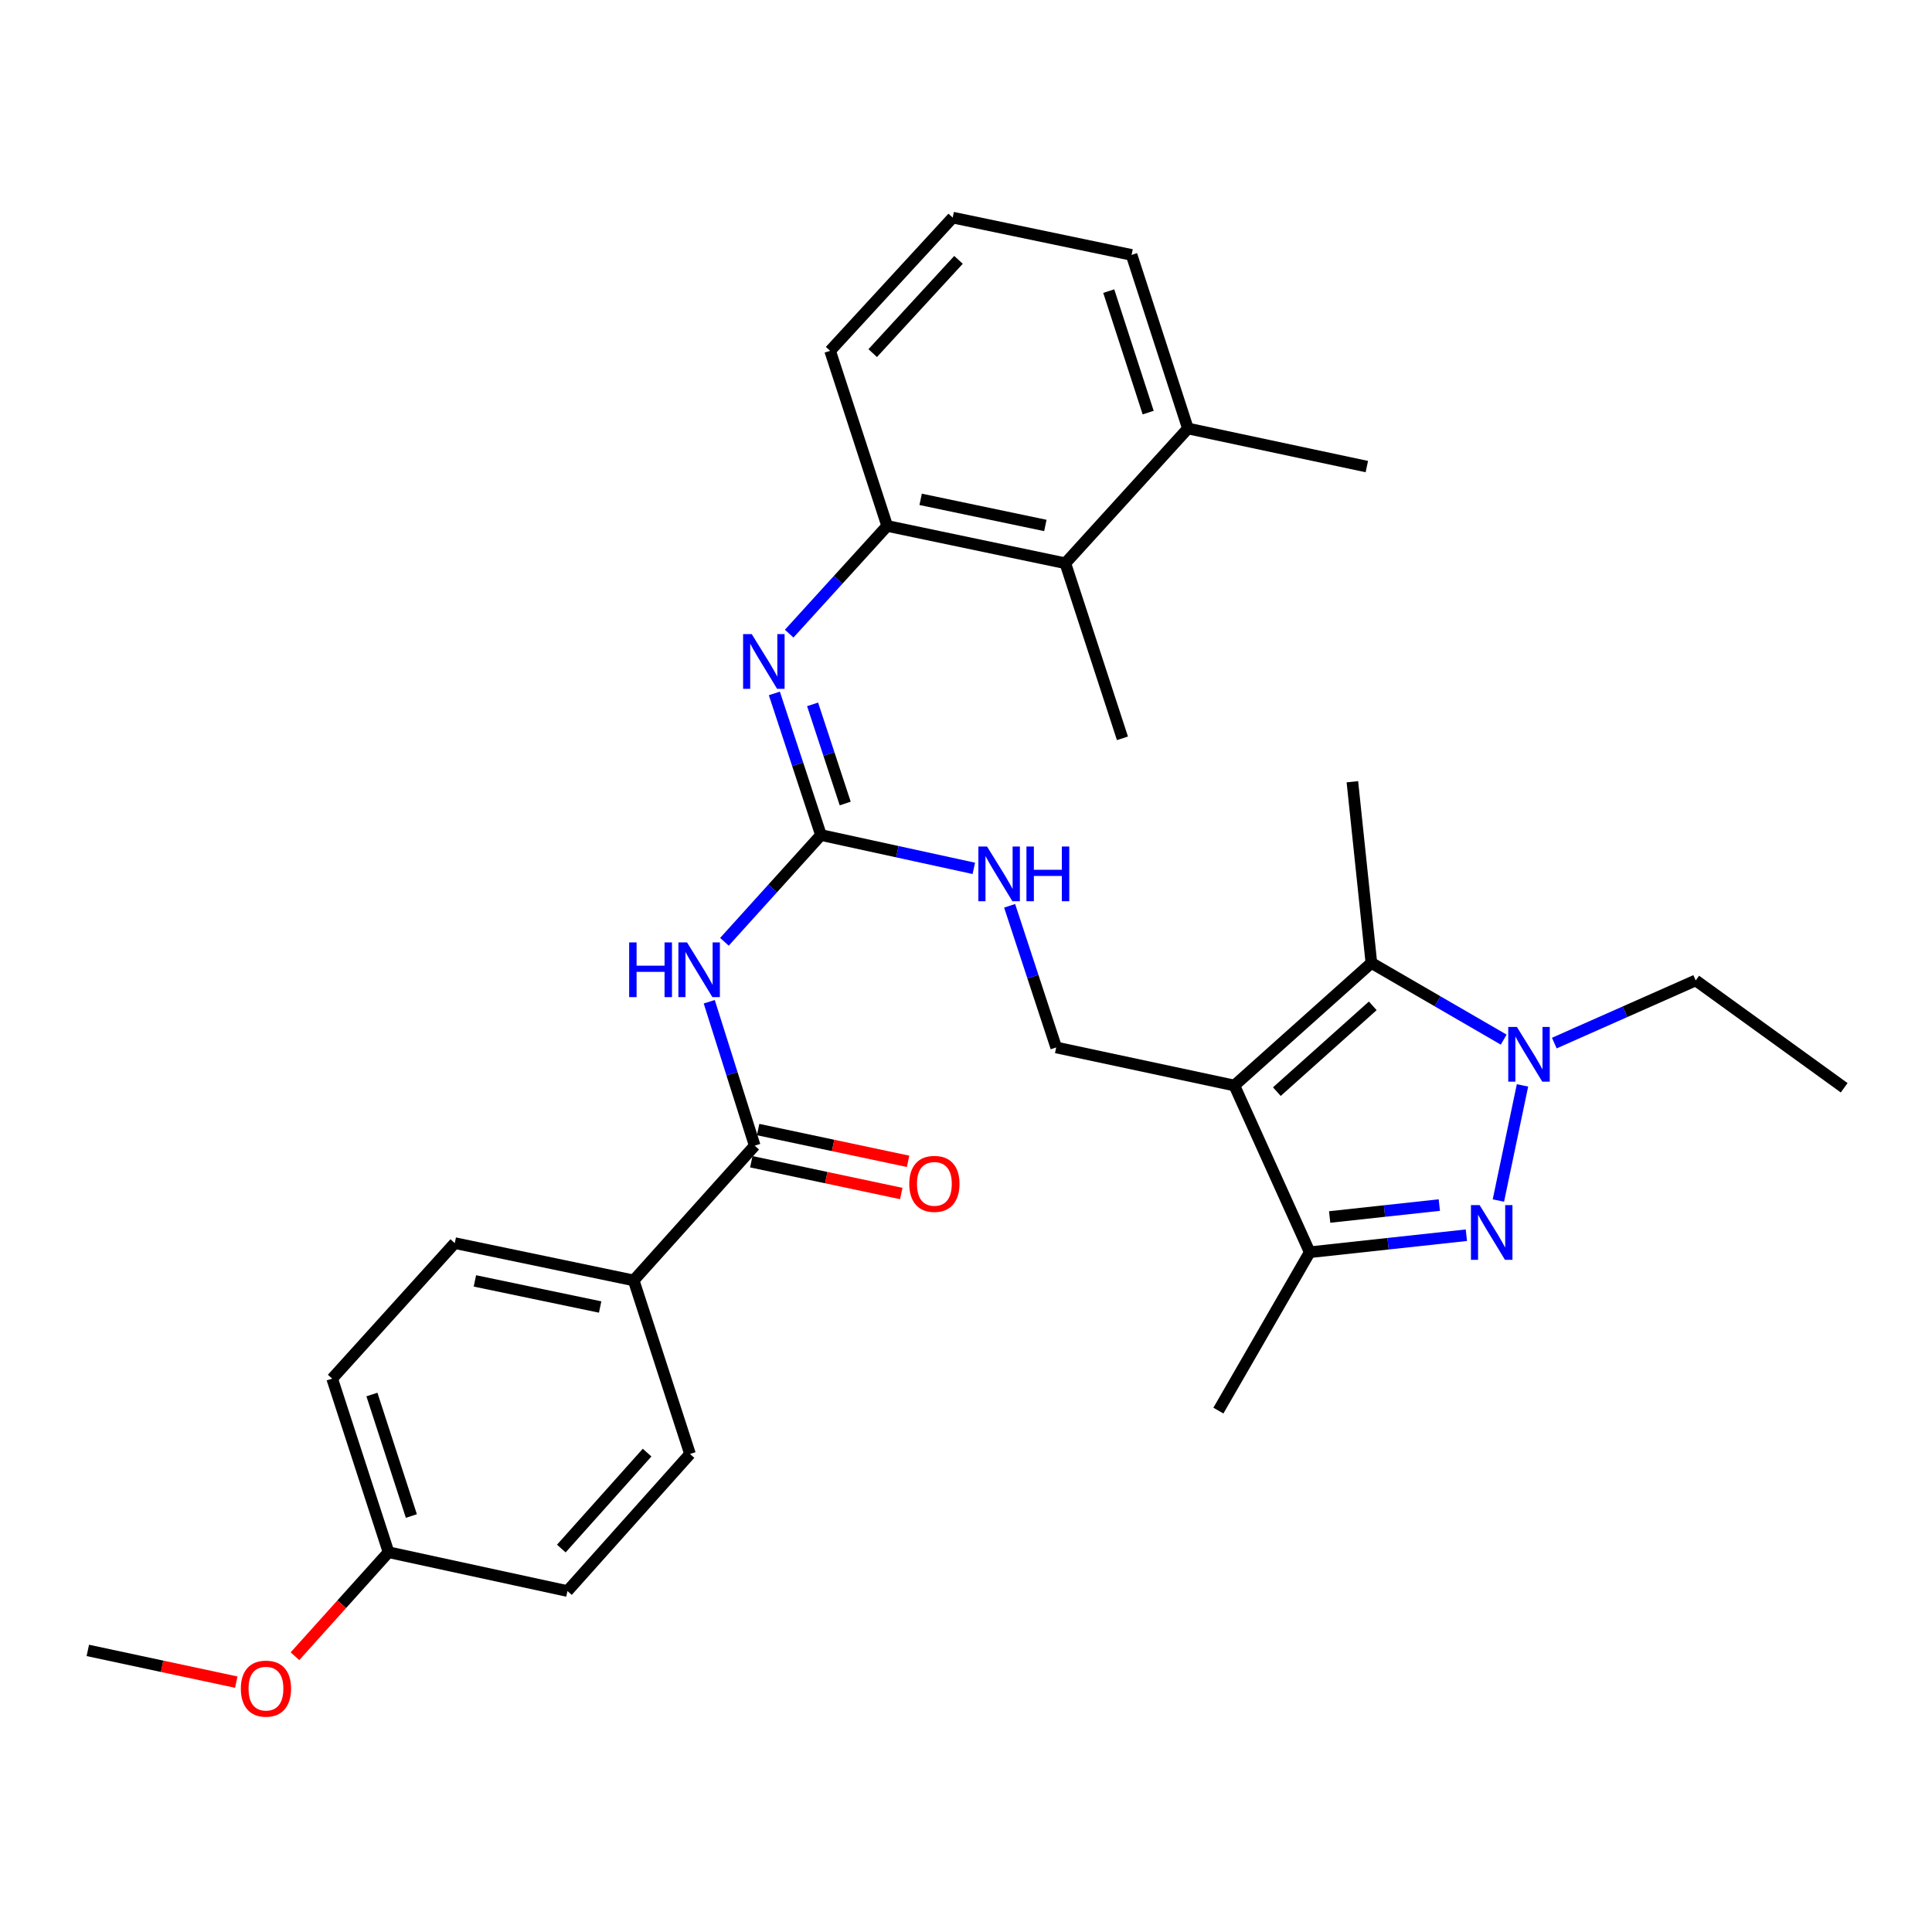 <?xml version='1.0' encoding='iso-8859-1'?>
<svg version='1.1' baseProfile='full'
              xmlns='http://www.w3.org/2000/svg'
                      xmlns:rdkit='http://www.rdkit.org/xml'
                      xmlns:xlink='http://www.w3.org/1999/xlink'
                  xml:space='preserve'
width='1000px' height='1000px' viewBox='0 0 1000 1000'>
<!-- END OF HEADER -->
<rect style='opacity:1.0;fill:#FFFFFF;stroke:none' width='1000' height='1000' x='0' y='0'> </rect>
<path class='bond-2' d='M 638.903,561.858 L 709.826,498.418' style='fill:none;fill-rule:evenodd;stroke:#000000;stroke-width:6px;stroke-linecap:butt;stroke-linejoin:miter;stroke-opacity:1' />
<path class='bond-2' d='M 660.893,565.032 L 710.539,520.624' style='fill:none;fill-rule:evenodd;stroke:#000000;stroke-width:6px;stroke-linecap:butt;stroke-linejoin:miter;stroke-opacity:1' />
<path class='bond-3' d='M 638.903,561.858 L 677.912,648.161' style='fill:none;fill-rule:evenodd;stroke:#000000;stroke-width:6px;stroke-linecap:butt;stroke-linejoin:miter;stroke-opacity:1' />
<path class='bond-9' d='M 638.903,561.858 L 546.689,542.165' style='fill:none;fill-rule:evenodd;stroke:#000000;stroke-width:6px;stroke-linecap:butt;stroke-linejoin:miter;stroke-opacity:1' />
<path class='bond-0' d='M 758.994,639.343 L 718.453,643.752' style='fill:none;fill-rule:evenodd;stroke:#0000FF;stroke-width:6px;stroke-linecap:butt;stroke-linejoin:miter;stroke-opacity:1' />
<path class='bond-0' d='M 718.453,643.752 L 677.912,648.161' style='fill:none;fill-rule:evenodd;stroke:#000000;stroke-width:6px;stroke-linecap:butt;stroke-linejoin:miter;stroke-opacity:1' />
<path class='bond-0' d='M 744.991,623.739 L 716.612,626.826' style='fill:none;fill-rule:evenodd;stroke:#0000FF;stroke-width:6px;stroke-linecap:butt;stroke-linejoin:miter;stroke-opacity:1' />
<path class='bond-0' d='M 716.612,626.826 L 688.233,629.912' style='fill:none;fill-rule:evenodd;stroke:#000000;stroke-width:6px;stroke-linecap:butt;stroke-linejoin:miter;stroke-opacity:1' />
<path class='bond-31' d='M 775.561,621.402 L 788.039,561.796' style='fill:none;fill-rule:evenodd;stroke:#0000FF;stroke-width:6px;stroke-linecap:butt;stroke-linejoin:miter;stroke-opacity:1' />
<path class='bond-1' d='M 778.311,538.111 L 744.069,518.264' style='fill:none;fill-rule:evenodd;stroke:#0000FF;stroke-width:6px;stroke-linecap:butt;stroke-linejoin:miter;stroke-opacity:1' />
<path class='bond-1' d='M 744.069,518.264 L 709.826,498.418' style='fill:none;fill-rule:evenodd;stroke:#000000;stroke-width:6px;stroke-linecap:butt;stroke-linejoin:miter;stroke-opacity:1' />
<path class='bond-17' d='M 804.508,539.898 L 841.1,523.684' style='fill:none;fill-rule:evenodd;stroke:#0000FF;stroke-width:6px;stroke-linecap:butt;stroke-linejoin:miter;stroke-opacity:1' />
<path class='bond-17' d='M 841.1,523.684 L 877.692,507.47' style='fill:none;fill-rule:evenodd;stroke:#000000;stroke-width:6px;stroke-linecap:butt;stroke-linejoin:miter;stroke-opacity:1' />
<path class='bond-19' d='M 709.826,498.418 L 699.989,404.624' style='fill:none;fill-rule:evenodd;stroke:#000000;stroke-width:6px;stroke-linecap:butt;stroke-linejoin:miter;stroke-opacity:1' />
<path class='bond-22' d='M 677.912,648.161 L 630.636,730.122' style='fill:none;fill-rule:evenodd;stroke:#000000;stroke-width:6px;stroke-linecap:butt;stroke-linejoin:miter;stroke-opacity:1' />
<path class='bond-4' d='M 374.963,487.476 L 399.944,459.846' style='fill:none;fill-rule:evenodd;stroke:#0000FF;stroke-width:6px;stroke-linecap:butt;stroke-linejoin:miter;stroke-opacity:1' />
<path class='bond-4' d='M 399.944,459.846 L 424.925,432.215' style='fill:none;fill-rule:evenodd;stroke:#000000;stroke-width:6px;stroke-linecap:butt;stroke-linejoin:miter;stroke-opacity:1' />
<path class='bond-6' d='M 367.101,518.502 L 378.869,555.745' style='fill:none;fill-rule:evenodd;stroke:#0000FF;stroke-width:6px;stroke-linecap:butt;stroke-linejoin:miter;stroke-opacity:1' />
<path class='bond-6' d='M 378.869,555.745 L 390.637,592.987' style='fill:none;fill-rule:evenodd;stroke:#000000;stroke-width:6px;stroke-linecap:butt;stroke-linejoin:miter;stroke-opacity:1' />
<path class='bond-5' d='M 424.925,432.215 L 464.487,440.838' style='fill:none;fill-rule:evenodd;stroke:#000000;stroke-width:6px;stroke-linecap:butt;stroke-linejoin:miter;stroke-opacity:1' />
<path class='bond-5' d='M 464.487,440.838 L 504.049,449.46' style='fill:none;fill-rule:evenodd;stroke:#0000FF;stroke-width:6px;stroke-linecap:butt;stroke-linejoin:miter;stroke-opacity:1' />
<path class='bond-7' d='M 424.925,432.215 L 412.864,395.562' style='fill:none;fill-rule:evenodd;stroke:#000000;stroke-width:6px;stroke-linecap:butt;stroke-linejoin:miter;stroke-opacity:1' />
<path class='bond-7' d='M 412.864,395.562 L 400.803,358.909' style='fill:none;fill-rule:evenodd;stroke:#0000FF;stroke-width:6px;stroke-linecap:butt;stroke-linejoin:miter;stroke-opacity:1' />
<path class='bond-7' d='M 437.48,415.897 L 429.037,390.24' style='fill:none;fill-rule:evenodd;stroke:#000000;stroke-width:6px;stroke-linecap:butt;stroke-linejoin:miter;stroke-opacity:1' />
<path class='bond-7' d='M 429.037,390.24 L 420.595,364.583' style='fill:none;fill-rule:evenodd;stroke:#0000FF;stroke-width:6px;stroke-linecap:butt;stroke-linejoin:miter;stroke-opacity:1' />
<path class='bond-12' d='M 390.637,592.987 L 328,662.737' style='fill:none;fill-rule:evenodd;stroke:#000000;stroke-width:6px;stroke-linecap:butt;stroke-linejoin:miter;stroke-opacity:1' />
<path class='bond-13' d='M 388.872,601.315 L 427.684,609.538' style='fill:none;fill-rule:evenodd;stroke:#000000;stroke-width:6px;stroke-linecap:butt;stroke-linejoin:miter;stroke-opacity:1' />
<path class='bond-13' d='M 427.684,609.538 L 466.495,617.761' style='fill:none;fill-rule:evenodd;stroke:#FF0000;stroke-width:6px;stroke-linecap:butt;stroke-linejoin:miter;stroke-opacity:1' />
<path class='bond-13' d='M 392.401,584.659 L 431.213,592.882' style='fill:none;fill-rule:evenodd;stroke:#000000;stroke-width:6px;stroke-linecap:butt;stroke-linejoin:miter;stroke-opacity:1' />
<path class='bond-13' d='M 431.213,592.882 L 470.024,601.104' style='fill:none;fill-rule:evenodd;stroke:#FF0000;stroke-width:6px;stroke-linecap:butt;stroke-linejoin:miter;stroke-opacity:1' />
<path class='bond-8' d='M 408.477,327.975 L 433.841,300.102' style='fill:none;fill-rule:evenodd;stroke:#0000FF;stroke-width:6px;stroke-linecap:butt;stroke-linejoin:miter;stroke-opacity:1' />
<path class='bond-8' d='M 433.841,300.102 L 459.204,272.228' style='fill:none;fill-rule:evenodd;stroke:#000000;stroke-width:6px;stroke-linecap:butt;stroke-linejoin:miter;stroke-opacity:1' />
<path class='bond-10' d='M 459.204,272.228 L 551.418,291.543' style='fill:none;fill-rule:evenodd;stroke:#000000;stroke-width:6px;stroke-linecap:butt;stroke-linejoin:miter;stroke-opacity:1' />
<path class='bond-10' d='M 476.527,258.461 L 541.077,271.981' style='fill:none;fill-rule:evenodd;stroke:#000000;stroke-width:6px;stroke-linecap:butt;stroke-linejoin:miter;stroke-opacity:1' />
<path class='bond-23' d='M 459.204,272.228 L 429.664,181.584' style='fill:none;fill-rule:evenodd;stroke:#000000;stroke-width:6px;stroke-linecap:butt;stroke-linejoin:miter;stroke-opacity:1' />
<path class='bond-11' d='M 546.689,542.165 L 534.635,505.502' style='fill:none;fill-rule:evenodd;stroke:#000000;stroke-width:6px;stroke-linecap:butt;stroke-linejoin:miter;stroke-opacity:1' />
<path class='bond-11' d='M 534.635,505.502 L 522.582,468.84' style='fill:none;fill-rule:evenodd;stroke:#0000FF;stroke-width:6px;stroke-linecap:butt;stroke-linejoin:miter;stroke-opacity:1' />
<path class='bond-14' d='M 551.418,291.543 L 614.859,221.784' style='fill:none;fill-rule:evenodd;stroke:#000000;stroke-width:6px;stroke-linecap:butt;stroke-linejoin:miter;stroke-opacity:1' />
<path class='bond-26' d='M 551.418,291.543 L 580.977,382.159' style='fill:none;fill-rule:evenodd;stroke:#000000;stroke-width:6px;stroke-linecap:butt;stroke-linejoin:miter;stroke-opacity:1' />
<path class='bond-15' d='M 328,662.737 L 235.388,643.431' style='fill:none;fill-rule:evenodd;stroke:#000000;stroke-width:6px;stroke-linecap:butt;stroke-linejoin:miter;stroke-opacity:1' />
<path class='bond-15' d='M 310.634,676.509 L 245.806,662.995' style='fill:none;fill-rule:evenodd;stroke:#000000;stroke-width:6px;stroke-linecap:butt;stroke-linejoin:miter;stroke-opacity:1' />
<path class='bond-16' d='M 328,662.737 L 357.143,752.577' style='fill:none;fill-rule:evenodd;stroke:#000000;stroke-width:6px;stroke-linecap:butt;stroke-linejoin:miter;stroke-opacity:1' />
<path class='bond-28' d='M 614.859,221.784 L 707.471,241.506' style='fill:none;fill-rule:evenodd;stroke:#000000;stroke-width:6px;stroke-linecap:butt;stroke-linejoin:miter;stroke-opacity:1' />
<path class='bond-32' d='M 614.859,221.784 L 585.707,131.944' style='fill:none;fill-rule:evenodd;stroke:#000000;stroke-width:6px;stroke-linecap:butt;stroke-linejoin:miter;stroke-opacity:1' />
<path class='bond-32' d='M 594.291,213.563 L 573.885,150.675' style='fill:none;fill-rule:evenodd;stroke:#000000;stroke-width:6px;stroke-linecap:butt;stroke-linejoin:miter;stroke-opacity:1' />
<path class='bond-21' d='M 235.388,643.431 L 171.938,713.578' style='fill:none;fill-rule:evenodd;stroke:#000000;stroke-width:6px;stroke-linecap:butt;stroke-linejoin:miter;stroke-opacity:1' />
<path class='bond-20' d='M 357.143,752.577 L 293.712,823.519' style='fill:none;fill-rule:evenodd;stroke:#000000;stroke-width:6px;stroke-linecap:butt;stroke-linejoin:miter;stroke-opacity:1' />
<path class='bond-20' d='M 334.936,751.87 L 290.534,801.529' style='fill:none;fill-rule:evenodd;stroke:#000000;stroke-width:6px;stroke-linecap:butt;stroke-linejoin:miter;stroke-opacity:1' />
<path class='bond-30' d='M 877.692,507.47 L 954.545,563.031' style='fill:none;fill-rule:evenodd;stroke:#000000;stroke-width:6px;stroke-linecap:butt;stroke-linejoin:miter;stroke-opacity:1' />
<path class='bond-18' d='M 201.1,803.428 L 293.712,823.519' style='fill:none;fill-rule:evenodd;stroke:#000000;stroke-width:6px;stroke-linecap:butt;stroke-linejoin:miter;stroke-opacity:1' />
<path class='bond-24' d='M 201.1,803.428 L 176.887,830.345' style='fill:none;fill-rule:evenodd;stroke:#000000;stroke-width:6px;stroke-linecap:butt;stroke-linejoin:miter;stroke-opacity:1' />
<path class='bond-24' d='M 176.887,830.345 L 152.674,857.262' style='fill:none;fill-rule:evenodd;stroke:#FF0000;stroke-width:6px;stroke-linecap:butt;stroke-linejoin:miter;stroke-opacity:1' />
<path class='bond-33' d='M 201.1,803.428 L 171.938,713.578' style='fill:none;fill-rule:evenodd;stroke:#000000;stroke-width:6px;stroke-linecap:butt;stroke-linejoin:miter;stroke-opacity:1' />
<path class='bond-33' d='M 212.92,784.694 L 192.507,721.8' style='fill:none;fill-rule:evenodd;stroke:#000000;stroke-width:6px;stroke-linecap:butt;stroke-linejoin:miter;stroke-opacity:1' />
<path class='bond-25' d='M 429.664,181.584 L 493.114,112.629' style='fill:none;fill-rule:evenodd;stroke:#000000;stroke-width:6px;stroke-linecap:butt;stroke-linejoin:miter;stroke-opacity:1' />
<path class='bond-25' d='M 451.71,182.769 L 496.125,134.501' style='fill:none;fill-rule:evenodd;stroke:#000000;stroke-width:6px;stroke-linecap:butt;stroke-linejoin:miter;stroke-opacity:1' />
<path class='bond-29' d='M 122.302,870.672 L 83.878,862.461' style='fill:none;fill-rule:evenodd;stroke:#FF0000;stroke-width:6px;stroke-linecap:butt;stroke-linejoin:miter;stroke-opacity:1' />
<path class='bond-29' d='M 83.878,862.461 L 45.455,854.25' style='fill:none;fill-rule:evenodd;stroke:#000000;stroke-width:6px;stroke-linecap:butt;stroke-linejoin:miter;stroke-opacity:1' />
<path class='bond-27' d='M 493.114,112.629 L 585.707,131.944' style='fill:none;fill-rule:evenodd;stroke:#000000;stroke-width:6px;stroke-linecap:butt;stroke-linejoin:miter;stroke-opacity:1' />
<path  class='atom-1' d='M 765.843 623.757
L 775.123 638.757
Q 776.043 640.237, 777.523 642.917
Q 779.003 645.597, 779.083 645.757
L 779.083 623.757
L 782.843 623.757
L 782.843 652.077
L 778.963 652.077
L 769.003 635.677
Q 767.843 633.757, 766.603 631.557
Q 765.403 629.357, 765.043 628.677
L 765.043 652.077
L 761.363 652.077
L 761.363 623.757
L 765.843 623.757
' fill='#0000FF'/>
<path  class='atom-2' d='M 785.149 531.542
L 794.429 546.542
Q 795.349 548.022, 796.829 550.702
Q 798.309 553.382, 798.389 553.542
L 798.389 531.542
L 802.149 531.542
L 802.149 559.862
L 798.269 559.862
L 788.309 543.462
Q 787.149 541.542, 785.909 539.342
Q 784.709 537.142, 784.349 536.462
L 784.349 559.862
L 780.669 559.862
L 780.669 531.542
L 785.149 531.542
' fill='#0000FF'/>
<path  class='atom-5' d='M 325.652 487.795
L 329.492 487.795
L 329.492 499.835
L 343.972 499.835
L 343.972 487.795
L 347.812 487.795
L 347.812 516.115
L 343.972 516.115
L 343.972 503.035
L 329.492 503.035
L 329.492 516.115
L 325.652 516.115
L 325.652 487.795
' fill='#0000FF'/>
<path  class='atom-5' d='M 355.612 487.795
L 364.892 502.795
Q 365.812 504.275, 367.292 506.955
Q 368.772 509.635, 368.852 509.795
L 368.852 487.795
L 372.612 487.795
L 372.612 516.115
L 368.732 516.115
L 358.772 499.715
Q 357.612 497.795, 356.372 495.595
Q 355.172 493.395, 354.812 492.715
L 354.812 516.115
L 351.132 516.115
L 351.132 487.795
L 355.612 487.795
' fill='#0000FF'/>
<path  class='atom-8' d='M 389.106 328.224
L 398.386 343.224
Q 399.306 344.704, 400.786 347.384
Q 402.266 350.064, 402.346 350.224
L 402.346 328.224
L 406.106 328.224
L 406.106 356.544
L 402.226 356.544
L 392.266 340.144
Q 391.106 338.224, 389.866 336.024
Q 388.666 333.824, 388.306 333.144
L 388.306 356.544
L 384.626 356.544
L 384.626 328.224
L 389.106 328.224
' fill='#0000FF'/>
<path  class='atom-12' d='M 510.889 438.155
L 520.169 453.155
Q 521.089 454.635, 522.569 457.315
Q 524.049 459.995, 524.129 460.155
L 524.129 438.155
L 527.889 438.155
L 527.889 466.475
L 524.009 466.475
L 514.049 450.075
Q 512.889 448.155, 511.649 445.955
Q 510.449 443.755, 510.089 443.075
L 510.089 466.475
L 506.409 466.475
L 506.409 438.155
L 510.889 438.155
' fill='#0000FF'/>
<path  class='atom-12' d='M 531.289 438.155
L 535.129 438.155
L 535.129 450.195
L 549.609 450.195
L 549.609 438.155
L 553.449 438.155
L 553.449 466.475
L 549.609 466.475
L 549.609 453.395
L 535.129 453.395
L 535.129 466.475
L 531.289 466.475
L 531.289 438.155
' fill='#0000FF'/>
<path  class='atom-14' d='M 470.636 612.77
Q 470.636 605.97, 473.996 602.17
Q 477.356 598.37, 483.636 598.37
Q 489.916 598.37, 493.276 602.17
Q 496.636 605.97, 496.636 612.77
Q 496.636 619.65, 493.236 623.57
Q 489.836 627.45, 483.636 627.45
Q 477.396 627.45, 473.996 623.57
Q 470.636 619.69, 470.636 612.77
M 483.636 624.25
Q 487.956 624.25, 490.276 621.37
Q 492.636 618.45, 492.636 612.77
Q 492.636 607.21, 490.276 604.41
Q 487.956 601.57, 483.636 601.57
Q 479.316 601.57, 476.956 604.37
Q 474.636 607.17, 474.636 612.77
Q 474.636 618.49, 476.956 621.37
Q 479.316 624.25, 483.636 624.25
' fill='#FF0000'/>
<path  class='atom-25' d='M 124.66 874.033
Q 124.66 867.233, 128.02 863.433
Q 131.38 859.633, 137.66 859.633
Q 143.94 859.633, 147.3 863.433
Q 150.66 867.233, 150.66 874.033
Q 150.66 880.913, 147.26 884.833
Q 143.86 888.713, 137.66 888.713
Q 131.42 888.713, 128.02 884.833
Q 124.66 880.953, 124.66 874.033
M 137.66 885.513
Q 141.98 885.513, 144.3 882.633
Q 146.66 879.713, 146.66 874.033
Q 146.66 868.473, 144.3 865.673
Q 141.98 862.833, 137.66 862.833
Q 133.34 862.833, 130.98 865.633
Q 128.66 868.433, 128.66 874.033
Q 128.66 879.753, 130.98 882.633
Q 133.34 885.513, 137.66 885.513
' fill='#FF0000'/>
</svg>
